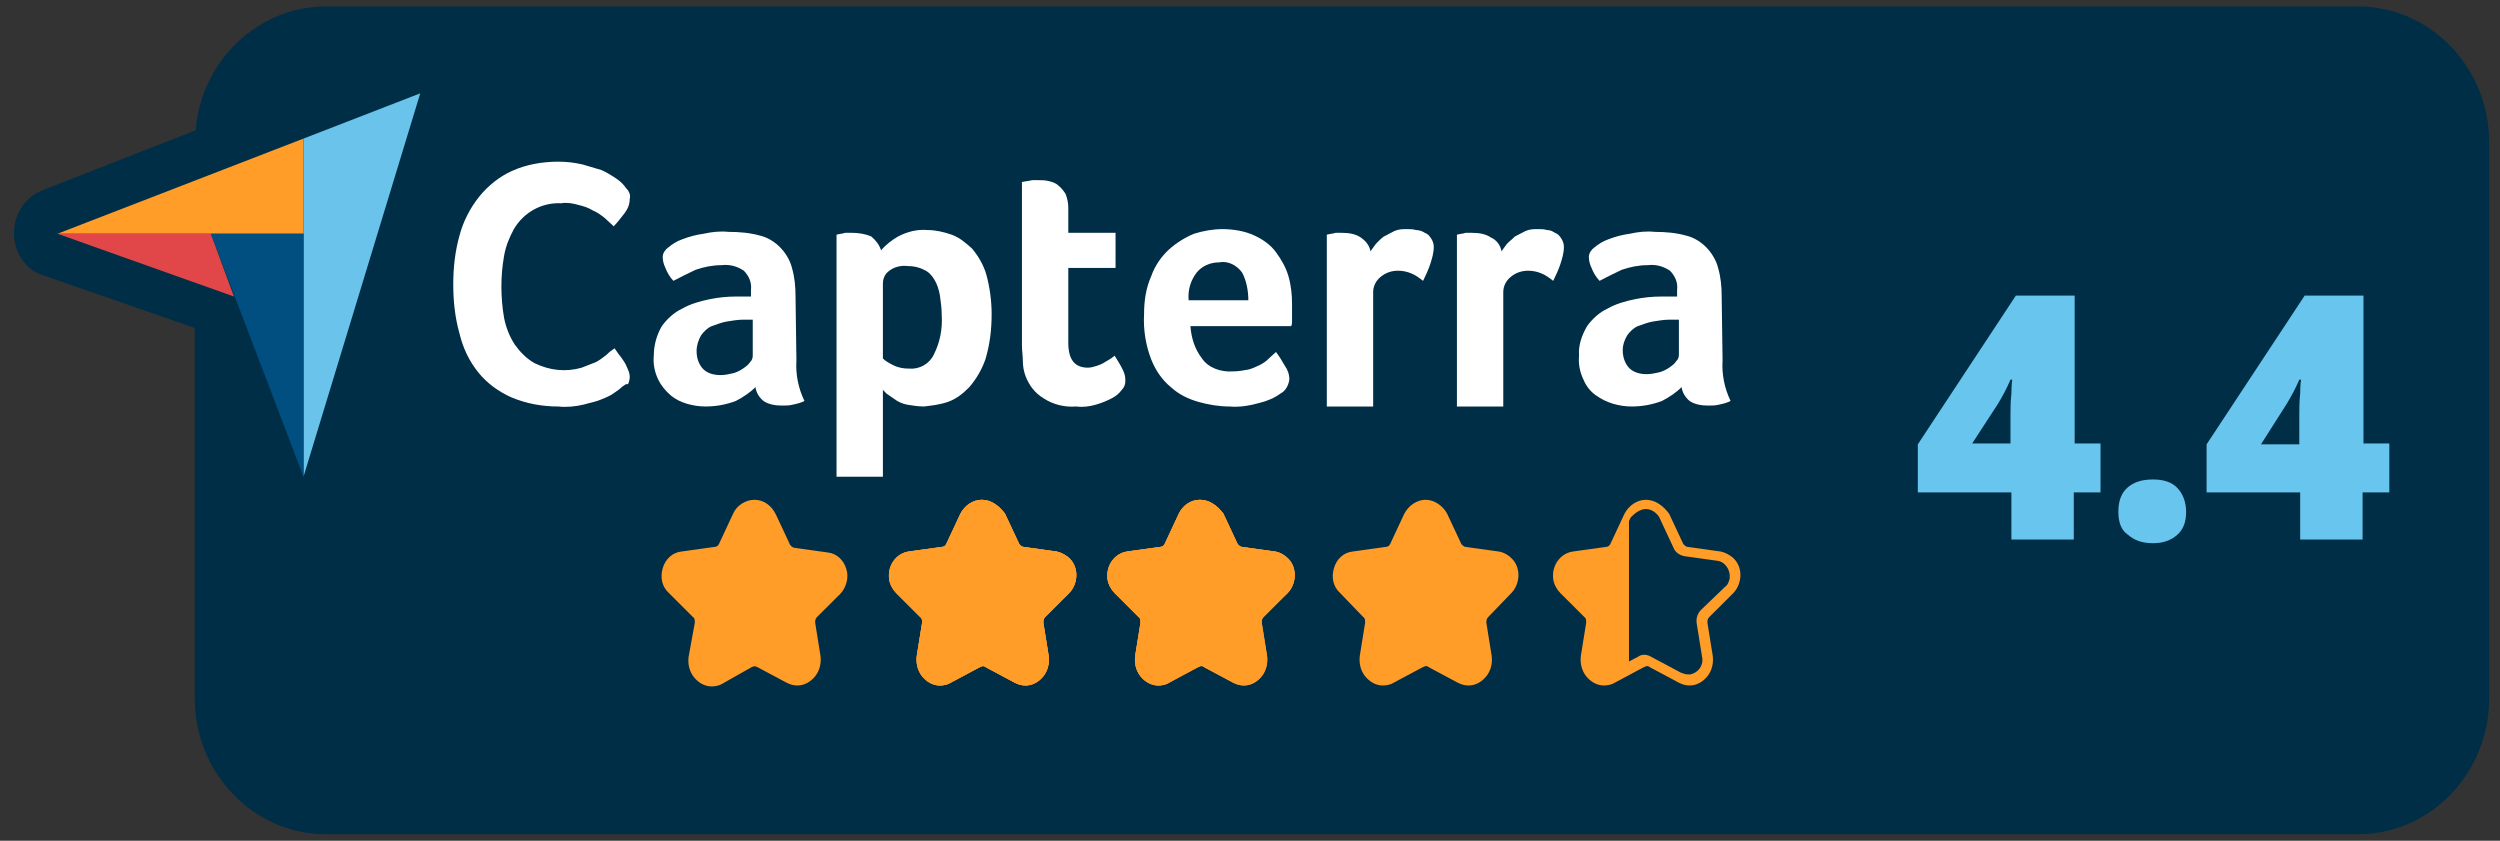 <svg width="113" height="38" viewBox="0 0 113 38" fill="none" xmlns="http://www.w3.org/2000/svg">
<rect x="0" y="0" width="113" height="38" fill="#333333" stroke="none"/>
<g clip-path="url(#clip0_25_29814)">
<path d="M106.588 0.292H14.726C11.664 0.292 9.085 2.756 8.843 5.888L1.913 8.602C0.906 8.978 0.382 10.189 0.745 11.233C0.946 11.817 1.389 12.277 1.954 12.444L8.803 14.824V31.569C8.803 34.951 11.462 37.707 14.726 37.707H106.588C109.851 37.707 112.511 34.951 112.511 31.569V6.43C112.511 3.048 109.851 0.292 106.588 0.292Z" fill="#002E47"/>
<path d="M23.267 10.188C23.71 9.437 24.556 8.977 25.402 9.019C25.684 9.019 25.926 9.061 26.208 9.103C26.409 9.144 26.651 9.228 26.852 9.353C27.054 9.437 27.215 9.562 27.376 9.687C27.497 9.812 27.658 9.938 27.779 10.063C27.98 9.896 28.142 9.687 28.262 9.478C28.424 9.311 28.504 9.061 28.504 8.852C28.504 8.727 28.464 8.601 28.424 8.476C28.343 8.351 28.262 8.267 28.182 8.184C28.061 8.1 27.94 7.975 27.819 7.892C27.618 7.766 27.416 7.641 27.215 7.557C26.933 7.432 26.651 7.349 26.369 7.307C26.006 7.223 25.644 7.182 25.281 7.182C24.556 7.182 23.831 7.307 23.186 7.599C22.622 7.85 22.099 8.267 21.696 8.768C21.293 9.27 20.97 9.896 20.809 10.522C20.608 11.232 20.487 11.984 20.527 12.736C20.527 13.487 20.608 14.239 20.809 14.949C20.97 15.575 21.252 16.16 21.655 16.703C22.058 17.204 22.582 17.579 23.146 17.83C23.831 18.122 24.556 18.248 25.281 18.248C25.644 18.248 26.047 18.206 26.409 18.164C26.691 18.081 26.973 17.997 27.255 17.872C27.457 17.788 27.658 17.705 27.819 17.579C27.94 17.496 28.021 17.412 28.142 17.329C28.222 17.245 28.303 17.12 28.383 16.995C28.424 16.87 28.464 16.786 28.464 16.661C28.464 16.535 28.424 16.452 28.383 16.327C28.343 16.201 28.262 16.118 28.222 15.993C28.142 15.867 28.061 15.784 27.98 15.659L27.779 15.366C27.698 15.45 27.578 15.533 27.416 15.659C27.255 15.784 27.094 15.909 26.933 15.993C26.732 16.118 26.53 16.201 26.329 16.285C26.087 16.369 25.805 16.41 25.523 16.41C25.04 16.41 24.596 16.327 24.153 16.076C23.791 15.867 23.509 15.575 23.267 15.241C23.025 14.865 22.864 14.448 22.783 14.03C22.703 13.571 22.663 13.07 22.663 12.61C22.663 12.151 22.703 11.691 22.783 11.232C22.864 10.94 23.025 10.564 23.267 10.188Z" fill="#002E47"/>
<path d="M25.12 19C24.355 19 23.589 18.833 22.864 18.541C22.179 18.248 21.575 17.789 21.132 17.204C20.648 16.62 20.326 15.952 20.125 15.2C19.923 14.407 19.802 13.613 19.843 12.778C19.843 11.985 19.923 11.149 20.165 10.356C20.366 9.604 20.729 8.936 21.172 8.352C21.656 7.767 22.26 7.308 22.905 7.015C23.67 6.681 24.476 6.514 25.282 6.556C25.684 6.556 26.087 6.598 26.49 6.681C26.812 6.765 27.135 6.848 27.457 6.974C27.699 7.057 27.941 7.182 28.182 7.35C28.343 7.433 28.464 7.558 28.625 7.684C28.787 7.851 28.907 7.976 28.988 8.143C29.109 8.352 29.189 8.602 29.189 8.853C29.189 9.229 29.028 9.604 28.827 9.897C28.666 10.106 28.464 10.356 28.263 10.565C28.021 10.816 27.578 10.816 27.336 10.523C27.215 10.398 27.095 10.273 26.974 10.189C26.853 10.064 26.732 9.98 26.571 9.939C26.41 9.855 26.248 9.771 26.047 9.73C25.846 9.688 25.644 9.646 25.402 9.646C24.718 9.604 24.154 9.939 23.791 10.481C23.63 10.774 23.509 11.108 23.428 11.442C23.348 11.859 23.307 12.277 23.307 12.695C23.307 13.112 23.348 13.572 23.428 13.989C23.509 14.323 23.63 14.657 23.791 14.95C23.952 15.2 24.194 15.409 24.436 15.576C24.718 15.743 25.08 15.826 25.443 15.826C25.684 15.826 25.886 15.785 26.047 15.743C26.208 15.701 26.369 15.618 26.53 15.534C26.651 15.451 26.812 15.367 26.893 15.284C27.014 15.158 27.135 15.075 27.215 14.991C27.336 14.866 27.538 14.824 27.699 14.824C27.86 14.824 28.021 14.95 28.142 15.075L28.343 15.325C28.424 15.451 28.545 15.576 28.625 15.701C28.706 15.868 28.787 15.993 28.827 16.119C28.907 16.286 28.948 16.495 28.988 16.703C28.988 16.954 28.948 17.163 28.827 17.372C28.827 17.372 28.827 17.413 28.787 17.413C28.706 17.58 28.585 17.747 28.424 17.873C28.303 17.998 28.142 18.123 28.021 18.207C27.82 18.332 27.578 18.457 27.336 18.541C27.054 18.666 26.732 18.791 26.41 18.833C25.966 18.917 25.564 18.958 25.12 18.958C25.241 19 25.161 19 25.12 19ZM25.161 7.934C24.556 7.934 23.992 8.059 23.428 8.31C22.945 8.519 22.502 8.853 22.179 9.27C21.817 9.73 21.575 10.231 21.414 10.774C21.212 11.442 21.132 12.11 21.132 12.82C21.132 13.53 21.212 14.198 21.374 14.866C21.535 15.409 21.776 15.91 22.099 16.369C22.421 16.787 22.864 17.121 23.348 17.33C23.952 17.58 24.556 17.706 25.201 17.706C25.564 17.706 25.886 17.664 26.248 17.622C26.49 17.58 26.732 17.497 26.933 17.372C27.135 17.288 27.256 17.204 27.417 17.121C27.497 17.079 27.538 17.037 27.618 16.954C27.659 16.912 27.699 16.87 27.739 16.829V16.787C27.699 16.703 27.659 16.62 27.578 16.495C27.457 16.578 27.296 16.662 27.175 16.745C26.933 16.87 26.692 16.996 26.45 17.079C26.128 17.163 25.805 17.246 25.483 17.204C24.919 17.204 24.355 17.079 23.831 16.829C23.388 16.578 22.985 16.202 22.703 15.785C22.421 15.325 22.22 14.866 22.139 14.323C22.018 13.822 21.978 13.279 21.978 12.778C21.978 12.277 22.018 11.776 22.139 11.275C22.22 10.774 22.421 10.314 22.663 9.855C23.267 8.895 24.315 8.31 25.402 8.352C25.684 8.352 26.047 8.393 26.369 8.477C26.611 8.561 26.893 8.644 27.135 8.769C27.336 8.895 27.538 9.02 27.699 9.145C27.699 9.145 27.699 9.145 27.699 9.103C27.779 9.02 27.779 8.936 27.82 8.853C27.779 8.769 27.739 8.728 27.699 8.686C27.618 8.602 27.538 8.561 27.417 8.477C27.256 8.352 27.095 8.268 26.933 8.226C26.692 8.143 26.45 8.059 26.208 7.976C25.926 7.934 25.604 7.934 25.282 7.934C25.241 7.934 25.201 7.934 25.161 7.934Z" fill="#002E47"/>
<path d="M35.999 13.238C35.999 12.82 35.959 12.361 35.838 11.943C35.757 11.609 35.556 11.275 35.314 11.024C35.032 10.774 34.71 10.565 34.387 10.482C33.944 10.356 33.461 10.315 32.977 10.315C32.615 10.315 32.212 10.356 31.849 10.398C31.527 10.44 31.204 10.565 30.882 10.649C30.64 10.732 30.439 10.857 30.238 11.024C30.117 11.108 30.036 11.275 29.996 11.442C29.996 11.609 30.076 11.776 30.117 11.943C30.197 12.152 30.318 12.361 30.439 12.528C30.761 12.319 31.084 12.152 31.446 12.027C31.809 11.86 32.212 11.818 32.615 11.818C32.977 11.776 33.34 11.86 33.622 12.068C33.864 12.277 33.984 12.611 33.944 12.945V13.238H33.622C33.501 13.238 33.38 13.238 33.259 13.238C32.856 13.279 32.453 13.321 32.051 13.363C31.648 13.446 31.204 13.572 30.842 13.78C30.479 13.947 30.117 14.24 29.875 14.574C29.593 14.95 29.472 15.409 29.512 15.91C29.512 16.286 29.593 16.662 29.714 16.996C29.835 17.288 30.036 17.539 30.278 17.747C30.52 17.915 30.761 18.04 31.043 18.123C31.325 18.207 31.607 18.248 31.889 18.248C32.333 18.248 32.816 18.165 33.259 17.998C33.581 17.831 33.904 17.622 34.145 17.372C34.186 17.622 34.307 17.831 34.508 17.998C34.75 18.165 35.032 18.248 35.354 18.207C35.515 18.207 35.676 18.207 35.838 18.165C35.999 18.123 36.2 18.081 36.361 17.998C36.079 17.413 35.959 16.787 35.999 16.161V13.238ZM34.025 15.994C34.025 16.077 33.984 16.202 33.904 16.286C33.823 16.411 33.702 16.495 33.581 16.578C33.42 16.662 33.3 16.745 33.138 16.787C32.977 16.829 32.776 16.87 32.574 16.87C32.252 16.912 31.97 16.787 31.728 16.536C31.567 16.328 31.486 16.035 31.486 15.785C31.486 15.534 31.527 15.325 31.688 15.117C31.809 14.95 31.97 14.783 32.171 14.699C32.373 14.574 32.615 14.49 32.856 14.49C33.098 14.448 33.34 14.407 33.622 14.407H33.823H34.025V15.994Z" fill="#002E47"/>
<path d="M31.97 18.958C31.93 18.958 31.889 18.958 31.849 18.958C31.527 18.958 31.204 18.916 30.842 18.832C30.479 18.749 30.157 18.582 29.875 18.331C29.553 18.081 29.27 17.705 29.109 17.329C28.908 16.911 28.827 16.41 28.827 15.951C28.787 15.325 28.988 14.74 29.311 14.239C29.633 13.821 29.996 13.487 30.439 13.278C30.237 13.278 30.036 13.195 29.915 13.028C29.754 12.819 29.593 12.569 29.472 12.276C29.391 12.068 29.311 11.817 29.27 11.566C29.27 11.525 29.27 11.483 29.27 11.441C29.311 11.065 29.512 10.731 29.794 10.522C30.036 10.355 30.278 10.188 30.6 10.063C30.963 9.938 31.325 9.813 31.688 9.771C32.091 9.687 32.534 9.646 32.937 9.646C33.461 9.646 33.984 9.687 34.508 9.854C34.951 9.98 35.394 10.23 35.717 10.564C36.039 10.898 36.281 11.316 36.401 11.775C36.522 12.276 36.603 12.736 36.563 13.237V16.243V16.285C36.522 16.786 36.643 17.287 36.845 17.747C36.925 17.914 36.925 18.122 36.885 18.29C36.804 18.456 36.684 18.623 36.522 18.665C36.321 18.749 36.12 18.832 35.878 18.874C35.676 18.916 35.475 18.916 35.273 18.916C34.83 18.958 34.427 18.832 34.065 18.582C34.065 18.582 34.025 18.582 34.025 18.54C33.984 18.498 33.904 18.456 33.863 18.373C33.742 18.456 33.581 18.54 33.42 18.582C33.017 18.874 32.494 18.958 31.97 18.958ZM31.728 14.197C31.527 14.239 31.366 14.322 31.204 14.448C30.922 14.615 30.64 14.823 30.479 15.074C30.318 15.325 30.237 15.617 30.237 15.951V15.993C30.237 16.285 30.278 16.536 30.399 16.786C30.479 16.953 30.6 17.12 30.761 17.287C30.922 17.413 31.084 17.496 31.285 17.538C31.486 17.621 31.728 17.621 31.93 17.621C32.171 17.621 32.413 17.621 32.614 17.538C32.131 17.58 31.648 17.371 31.285 16.995L31.245 16.953C31.003 16.619 30.842 16.202 30.842 15.784C30.842 15.408 30.922 15.032 31.164 14.74C31.285 14.531 31.486 14.322 31.728 14.197ZM34.87 17.496C34.991 17.58 35.153 17.621 35.273 17.58H35.314H35.435C35.314 17.12 35.273 16.661 35.314 16.202V13.237C35.314 12.861 35.273 12.485 35.193 12.151C35.112 11.942 35.032 11.733 34.83 11.525C34.669 11.358 34.427 11.232 34.186 11.149C33.783 11.024 33.38 10.982 32.977 10.982C32.614 10.982 32.292 11.024 31.93 11.065C31.648 11.107 31.366 11.191 31.084 11.316C30.922 11.358 30.802 11.441 30.64 11.566C30.64 11.608 30.681 11.65 30.681 11.65C30.842 11.566 31.003 11.483 31.204 11.399C31.648 11.191 32.131 11.107 32.614 11.107C33.098 11.065 33.581 11.191 33.984 11.483C34.025 11.525 34.065 11.525 34.105 11.566C34.468 11.942 34.669 12.443 34.629 12.986V13.237C34.629 13.487 34.508 13.654 34.347 13.78C34.548 13.905 34.669 14.114 34.669 14.364V15.993V16.035C34.629 16.285 34.548 16.536 34.387 16.703V16.744C34.629 16.828 34.79 17.037 34.83 17.287C34.79 17.371 34.83 17.454 34.87 17.496ZM32.252 16.076C32.332 16.16 32.413 16.16 32.534 16.16H32.614C32.735 16.16 32.856 16.16 32.977 16.118C33.098 16.076 33.178 16.035 33.299 15.993C33.34 15.951 33.38 15.951 33.42 15.909V15.116C33.259 15.116 33.138 15.158 32.977 15.158C32.816 15.199 32.655 15.241 32.494 15.325C32.373 15.366 32.292 15.45 32.252 15.533C32.212 15.575 32.171 15.659 32.212 15.742V15.784C32.171 15.909 32.171 15.993 32.252 16.076ZM32.614 12.527C32.292 12.527 32.01 12.569 31.728 12.694C31.567 12.777 31.406 12.819 31.245 12.903C31.486 12.819 31.728 12.736 31.97 12.694C32.373 12.61 32.735 12.569 33.138 12.569C33.017 12.527 32.856 12.485 32.695 12.485C32.655 12.485 32.655 12.485 32.614 12.485V12.527Z" fill="#002E47"/>
<path d="M43.895 11.15C43.654 10.857 43.331 10.649 42.969 10.523C42.606 10.398 42.243 10.315 41.881 10.315C41.438 10.315 40.954 10.398 40.551 10.607C40.269 10.774 39.987 10.983 39.786 11.233C39.746 10.983 39.584 10.774 39.343 10.649C39.061 10.523 38.779 10.482 38.456 10.482H38.174C38.094 10.482 38.013 10.482 37.973 10.523L37.772 10.565V21.506H39.866V17.539C39.907 17.622 39.947 17.664 40.028 17.706C40.148 17.789 40.229 17.915 40.39 17.956C40.551 18.04 40.753 18.123 40.954 18.165C41.196 18.248 41.478 18.29 41.72 18.248C42.082 18.248 42.445 18.165 42.807 18.04C43.17 17.915 43.492 17.664 43.774 17.372C44.097 16.996 44.338 16.578 44.499 16.119C44.701 15.451 44.782 14.783 44.782 14.073C44.782 13.446 44.701 12.862 44.54 12.277C44.379 11.901 44.177 11.525 43.895 11.15ZM42.203 15.952C41.961 16.369 41.518 16.62 41.075 16.578C40.833 16.578 40.592 16.536 40.35 16.411C40.189 16.328 40.028 16.244 39.907 16.119V12.736C39.907 12.528 39.987 12.319 40.148 12.194C40.39 11.985 40.712 11.901 41.035 11.943C41.276 11.943 41.518 11.985 41.76 12.11C41.961 12.235 42.123 12.361 42.243 12.569C42.364 12.778 42.445 13.029 42.485 13.279C42.525 13.572 42.566 13.864 42.566 14.156C42.606 14.824 42.485 15.409 42.203 15.952Z" fill="#002E47"/>
<path d="M39.867 22.131H37.772C37.409 22.131 37.127 21.839 37.127 21.463V10.522C37.127 10.188 37.369 9.896 37.691 9.854L37.892 9.813C37.973 9.813 38.054 9.771 38.174 9.771H38.497C38.859 9.771 39.262 9.854 39.625 10.021C39.746 10.063 39.826 10.147 39.947 10.23C40.068 10.147 40.148 10.105 40.269 10.021C40.793 9.729 41.357 9.604 41.921 9.646C42.324 9.646 42.767 9.729 43.17 9.896C43.613 10.063 44.016 10.355 44.339 10.731C44.701 11.149 44.943 11.608 45.104 12.151C45.305 12.819 45.386 13.487 45.386 14.155C45.386 14.907 45.305 15.659 45.064 16.369C44.903 16.953 44.58 17.454 44.218 17.914C43.855 18.29 43.452 18.582 42.969 18.749C42.566 18.916 42.123 18.958 41.679 18.999C41.357 18.999 41.035 18.958 40.713 18.874C40.632 18.832 40.551 18.832 40.471 18.791V21.463C40.551 21.839 40.229 22.131 39.867 22.131ZM38.456 20.795H39.222V17.538C39.222 17.245 39.383 16.995 39.665 16.912C39.705 16.912 39.705 16.912 39.746 16.87C39.665 16.786 39.544 16.744 39.464 16.661C39.303 16.536 39.222 16.327 39.222 16.16V12.777C39.222 12.443 39.343 12.151 39.544 11.9C39.343 11.817 39.222 11.65 39.141 11.399C39.141 11.358 39.101 11.316 39.061 11.274C38.9 11.191 38.698 11.149 38.497 11.149H38.456V20.795ZM40.471 17.204C40.551 17.245 40.592 17.329 40.672 17.329C40.833 17.413 40.954 17.454 41.115 17.496C41.317 17.538 41.518 17.58 41.679 17.58C42.002 17.58 42.284 17.538 42.566 17.413C42.848 17.329 43.09 17.162 43.291 16.912C43.533 16.619 43.734 16.285 43.855 15.909C44.016 15.325 44.097 14.698 44.097 14.114C44.097 13.529 44.056 13.028 43.895 12.485C43.774 12.151 43.613 11.859 43.412 11.566C43.251 11.358 43.009 11.191 42.767 11.107C42.485 11.024 42.203 10.94 41.921 10.94C41.559 10.94 41.196 11.024 40.914 11.191C40.914 11.191 40.874 11.191 40.874 11.232H41.115C41.478 11.232 41.8 11.316 42.123 11.483C42.445 11.65 42.687 11.9 42.848 12.193C43.009 12.485 43.13 12.819 43.17 13.153C43.21 13.487 43.251 13.821 43.251 14.155C43.291 14.865 43.13 15.617 42.807 16.285V16.327C42.445 16.953 41.8 17.329 41.075 17.287C40.874 17.287 40.672 17.245 40.471 17.204ZM41.075 15.909C41.317 15.909 41.518 15.826 41.639 15.617C41.841 15.199 41.962 14.698 41.921 14.197V14.155C41.921 13.905 41.921 13.654 41.841 13.404C41.8 13.237 41.76 13.07 41.679 12.903C41.639 12.819 41.559 12.736 41.478 12.694C41.357 12.652 41.236 12.61 41.075 12.61C41.035 12.61 40.995 12.61 40.995 12.61C40.874 12.61 40.713 12.61 40.592 12.694V12.736V15.742C40.632 15.742 40.632 15.784 40.672 15.784C40.753 15.909 40.914 15.909 41.075 15.909C41.035 15.909 41.035 15.909 41.075 15.909Z" fill="#002E47"/>
<path d="M50.342 16.077C50.302 16.118 50.262 16.16 50.181 16.202C50.1 16.285 50.02 16.327 49.899 16.369C49.778 16.453 49.657 16.494 49.536 16.536C49.416 16.578 49.255 16.619 49.134 16.619C48.57 16.619 48.247 16.244 48.247 15.492V12.11H50.383V10.523H48.247V9.395C48.247 9.187 48.207 8.936 48.126 8.769C48.046 8.602 47.925 8.477 47.804 8.393C47.683 8.31 47.522 8.226 47.361 8.184C47.2 8.143 47.039 8.143 46.877 8.143H46.636C46.555 8.143 46.475 8.143 46.394 8.184L46.152 8.226V15.617C46.152 15.868 46.152 16.077 46.193 16.327C46.193 16.536 46.273 16.787 46.313 16.995C46.434 17.413 46.716 17.747 47.039 17.997C47.482 18.29 48.006 18.415 48.529 18.373C48.852 18.373 49.134 18.332 49.416 18.29C49.657 18.248 49.899 18.123 50.141 17.997C50.302 17.914 50.463 17.789 50.584 17.622C50.705 17.496 50.745 17.371 50.745 17.204C50.745 17.037 50.705 16.87 50.624 16.703C50.584 16.453 50.463 16.244 50.342 16.077Z" fill="#002E47"/>
<path d="M48.448 18.999C47.844 18.999 47.28 18.832 46.797 18.498C46.313 18.164 45.95 17.705 45.789 17.12C45.709 16.87 45.628 16.577 45.628 16.285C45.588 16.035 45.588 15.742 45.588 15.492V8.142C45.588 7.808 45.83 7.516 46.152 7.474L46.394 7.432C46.474 7.432 46.555 7.391 46.676 7.391H46.958C47.159 7.391 47.361 7.391 47.562 7.432C47.804 7.474 48.045 7.599 48.247 7.725C48.489 7.892 48.65 8.101 48.771 8.393C48.892 8.685 48.972 9.019 48.972 9.353V9.771H50.463C50.825 9.771 51.107 10.063 51.107 10.439V12.109C51.107 12.485 50.825 12.777 50.463 12.777H48.972V15.492C48.972 15.909 49.053 15.909 49.173 15.909C49.254 15.909 49.294 15.909 49.375 15.867C49.456 15.826 49.536 15.784 49.617 15.742C49.657 15.7 49.737 15.659 49.778 15.617C49.818 15.575 49.858 15.534 49.899 15.534C50.02 15.408 50.221 15.325 50.422 15.325C50.624 15.325 50.785 15.45 50.906 15.617C51.067 15.826 51.188 16.076 51.309 16.285C51.43 16.536 51.51 16.786 51.51 17.078C51.51 17.413 51.389 17.747 51.188 17.956C51.027 18.164 50.825 18.331 50.543 18.457C50.261 18.624 49.979 18.707 49.657 18.791C49.335 18.874 48.972 18.916 48.609 18.916C48.569 18.999 48.489 18.999 48.448 18.999ZM46.837 8.769V15.534C46.837 15.742 46.837 15.951 46.877 16.118V16.16C46.877 16.327 46.917 16.494 46.998 16.661C47.078 16.912 47.28 17.162 47.481 17.329C47.804 17.538 48.166 17.621 48.569 17.58H48.609C48.851 17.58 49.133 17.538 49.375 17.496C49.576 17.454 49.737 17.371 49.939 17.287C50.02 17.246 50.14 17.162 50.181 17.078C50.181 17.037 50.181 17.037 50.181 16.995C50.06 17.037 49.939 17.12 49.818 17.162C49.617 17.246 49.415 17.287 49.214 17.287C48.247 17.287 47.683 16.619 47.683 15.492V12.109C47.683 11.733 47.965 11.441 48.328 11.441H49.818V11.191H48.328C47.965 11.191 47.683 10.898 47.683 10.523V9.395C47.683 9.27 47.683 9.144 47.602 9.019C47.602 8.977 47.562 8.936 47.481 8.894C47.441 8.852 47.361 8.81 47.28 8.81C47.159 8.81 47.038 8.769 46.917 8.769H46.837Z" fill="#002E47"/>
<path d="M57.594 11.358C57.312 11.024 56.99 10.774 56.627 10.607C56.184 10.398 55.66 10.315 55.177 10.315C54.734 10.315 54.291 10.398 53.888 10.523C53.485 10.69 53.082 10.899 52.76 11.233C52.397 11.567 52.115 11.985 51.954 12.444C51.752 12.987 51.632 13.572 51.632 14.156C51.591 14.866 51.712 15.534 51.954 16.202C52.155 16.703 52.478 17.121 52.84 17.497C53.203 17.831 53.646 18.04 54.089 18.165C54.573 18.29 55.016 18.374 55.499 18.374C55.983 18.374 56.426 18.332 56.869 18.207C57.191 18.123 57.514 17.956 57.796 17.789C58.037 17.664 58.158 17.413 58.199 17.163C58.199 16.954 58.118 16.745 57.997 16.536C57.876 16.328 57.755 16.119 57.594 15.91L57.272 16.202C57.151 16.328 57.03 16.411 56.869 16.495C56.708 16.578 56.507 16.662 56.345 16.703C56.144 16.745 55.902 16.787 55.66 16.787C55.096 16.829 54.573 16.62 54.21 16.202C53.888 15.785 53.727 15.284 53.686 14.741H58.199C58.199 14.657 58.199 14.616 58.239 14.532C58.239 14.448 58.239 14.365 58.239 14.24C58.239 14.114 58.239 14.073 58.239 13.947V13.739C58.239 13.321 58.199 12.903 58.078 12.486C58.037 12.027 57.836 11.651 57.594 11.358ZM53.727 13.488C53.686 13.029 53.847 12.611 54.089 12.235C54.331 11.943 54.734 11.776 55.096 11.776C55.499 11.734 55.902 11.901 56.144 12.235C56.345 12.611 56.466 13.07 56.426 13.488H53.727Z" fill="#002E47"/>
<path d="M55.62 19.041C55.58 19.041 55.54 19.041 55.54 19.041C55.016 19.041 54.492 18.958 53.969 18.833C53.405 18.666 52.921 18.415 52.478 18.039C51.995 17.622 51.632 17.079 51.39 16.494C51.108 15.742 50.987 14.949 50.987 14.197C50.987 13.529 51.068 12.861 51.35 12.235C51.551 11.692 51.914 11.191 52.317 10.773C52.72 10.397 53.163 10.105 53.687 9.938C54.17 9.771 54.694 9.688 55.177 9.688C55.741 9.688 56.346 9.771 56.869 10.022C57.353 10.23 57.756 10.564 58.078 10.94C58.4 11.316 58.602 11.817 58.763 12.277C58.884 12.736 58.964 13.237 58.964 13.696V14.49C58.964 14.615 58.964 14.74 58.924 14.824C58.884 15.158 58.602 15.408 58.279 15.408H58.078C58.118 15.408 58.118 15.45 58.118 15.492C58.279 15.701 58.441 15.951 58.602 16.202C58.763 16.452 58.843 16.745 58.884 17.079V17.204C58.843 17.705 58.561 18.123 58.158 18.373C57.836 18.624 57.474 18.791 57.071 18.874C56.628 18.958 56.144 19.041 55.62 19.041ZM55.54 17.663C55.943 17.663 56.346 17.622 56.748 17.496C56.99 17.413 57.232 17.329 57.474 17.162C57.514 17.162 57.514 17.12 57.554 17.12C57.594 17.12 57.594 17.079 57.594 17.079C57.594 16.995 57.554 16.912 57.514 16.87C57.433 16.912 57.353 16.995 57.232 17.037C57.031 17.162 56.789 17.246 56.587 17.288C56.305 17.371 56.023 17.413 55.741 17.413C55.016 17.454 54.291 17.162 53.767 16.619L53.727 16.578C53.324 16.035 53.082 15.408 53.042 14.74C53.042 14.573 53.082 14.364 53.243 14.239C53.284 14.197 53.324 14.156 53.405 14.114C53.203 13.989 53.042 13.78 53.042 13.529C53.002 12.903 53.203 12.318 53.566 11.817C53.969 11.358 54.492 11.107 55.056 11.107C55.661 11.066 56.265 11.358 56.628 11.859L56.668 11.901C56.95 12.402 57.071 12.945 57.031 13.529C57.031 13.696 56.95 13.863 56.829 13.989H57.594V13.696C57.594 13.32 57.554 12.986 57.433 12.611C57.353 12.277 57.192 12.026 57.031 11.775C56.829 11.525 56.587 11.358 56.305 11.233C55.943 11.066 55.54 10.982 55.137 11.024C54.734 11.024 54.371 11.107 54.049 11.191C53.727 11.316 53.405 11.483 53.163 11.734C52.881 11.984 52.679 12.318 52.518 12.694C52.357 13.153 52.236 13.655 52.276 14.156C52.276 14.782 52.357 15.408 52.559 15.951C52.72 16.327 52.961 16.703 53.284 16.953C53.566 17.204 53.888 17.371 54.251 17.496C54.694 17.622 55.097 17.663 55.54 17.663ZM54.774 15.701C55.016 15.951 55.338 16.076 55.661 16.035H55.741C55.902 16.035 56.064 16.035 56.225 15.951C56.346 15.909 56.507 15.868 56.628 15.784C56.708 15.742 56.829 15.659 56.91 15.575L57.192 15.325H54.573C54.613 15.492 54.694 15.575 54.774 15.701ZM54.492 12.819H55.661C55.62 12.736 55.62 12.694 55.58 12.611C55.499 12.485 55.338 12.444 55.177 12.444C55.137 12.444 55.097 12.444 55.056 12.444C54.855 12.444 54.694 12.527 54.573 12.652C54.573 12.736 54.533 12.778 54.492 12.819Z" fill="#002E47"/>
<path d="M64.403 10.482C64.282 10.44 64.121 10.398 64.001 10.356C63.88 10.356 63.718 10.315 63.598 10.315C63.396 10.315 63.195 10.356 63.033 10.398C62.872 10.44 62.711 10.523 62.55 10.649C62.429 10.732 62.268 10.857 62.188 10.983C62.107 11.066 62.026 11.191 61.946 11.317C61.906 11.066 61.704 10.816 61.503 10.69C61.221 10.565 60.939 10.482 60.657 10.482H60.375C60.294 10.482 60.213 10.482 60.173 10.523L59.972 10.565V18.332H62.067V13.154C62.067 12.903 62.188 12.653 62.389 12.486C62.631 12.277 62.913 12.194 63.195 12.194C63.396 12.194 63.598 12.235 63.799 12.319C64.001 12.402 64.162 12.528 64.323 12.653C64.444 12.402 64.564 12.152 64.645 11.901C64.766 11.651 64.806 11.358 64.806 11.108C64.806 10.983 64.766 10.857 64.685 10.732C64.605 10.607 64.524 10.523 64.403 10.482Z" fill="#002E47"/>
<path d="M61.986 19H59.891C59.528 19 59.246 18.708 59.246 18.332V10.523C59.246 10.189 59.488 9.897 59.81 9.855L60.012 9.813C60.092 9.813 60.213 9.772 60.294 9.772H60.616C61.019 9.772 61.381 9.855 61.744 10.022C61.825 10.064 61.905 10.106 61.986 10.189C62.066 10.147 62.106 10.106 62.187 10.022C62.389 9.897 62.59 9.813 62.791 9.73C63.073 9.646 63.315 9.604 63.597 9.604C63.758 9.604 63.919 9.604 64.081 9.646C64.282 9.688 64.484 9.73 64.685 9.813C64.886 9.939 65.047 10.064 65.168 10.273C65.329 10.481 65.41 10.774 65.41 11.066C65.41 11.442 65.329 11.776 65.209 12.11C65.128 12.361 64.967 12.653 64.846 12.945C64.766 13.112 64.604 13.238 64.403 13.279C64.201 13.321 64 13.279 63.839 13.154C63.718 13.07 63.597 12.987 63.476 12.903C63.396 12.862 63.275 12.862 63.154 12.862H63.114C62.993 12.862 62.872 12.903 62.751 12.987C62.671 13.029 62.671 13.112 62.671 13.154V18.29C62.671 18.666 62.348 19 61.986 19ZM60.576 17.622H61.341V13.154C61.341 12.695 61.542 12.235 61.865 11.943C61.825 11.943 61.784 11.943 61.784 11.943C61.542 11.901 61.341 11.692 61.261 11.4C61.261 11.317 61.22 11.275 61.14 11.233C60.978 11.149 60.777 11.108 60.616 11.108H60.576V17.622ZM63.154 11.484C63.436 11.484 63.718 11.525 63.96 11.651V11.609C64.04 11.4 64.081 11.233 64.081 11.066C64 11.024 63.96 11.024 63.879 11.024C63.758 11.024 63.678 10.982 63.557 10.982C63.436 10.982 63.315 10.982 63.194 11.024C63.073 11.066 62.953 11.108 62.832 11.191C62.751 11.233 62.671 11.317 62.59 11.4C62.55 11.442 62.509 11.525 62.469 11.567C62.711 11.525 62.912 11.484 63.154 11.484Z" fill="#002E47"/>
<path d="M70.366 10.482C70.245 10.44 70.124 10.398 70.003 10.356C69.882 10.356 69.721 10.315 69.6 10.315C69.399 10.315 69.198 10.356 69.037 10.398C68.875 10.44 68.714 10.523 68.553 10.649C68.432 10.732 68.271 10.857 68.19 10.983C68.11 11.066 68.029 11.191 67.949 11.317C67.908 11.066 67.747 10.816 67.505 10.69C67.264 10.565 66.942 10.482 66.659 10.482H66.377C66.297 10.482 66.216 10.482 66.176 10.523L65.975 10.565V18.332H68.07V13.154C68.07 12.903 68.19 12.653 68.392 12.486C68.634 12.277 68.916 12.194 69.198 12.194C69.399 12.194 69.6 12.235 69.802 12.319C70.003 12.402 70.165 12.528 70.326 12.653C70.447 12.402 70.567 12.152 70.648 11.901C70.769 11.651 70.809 11.358 70.809 11.108C70.809 10.983 70.769 10.857 70.688 10.732C70.567 10.607 70.447 10.523 70.366 10.482Z" fill="#002E47"/>
<path d="M67.99 19H65.895C65.532 19 65.25 18.708 65.25 18.332V10.523C65.25 10.189 65.492 9.897 65.814 9.855L66.016 9.813C66.096 9.813 66.217 9.772 66.297 9.772H66.62C67.023 9.772 67.385 9.855 67.748 10.022C67.828 10.064 67.909 10.106 67.99 10.189C68.07 10.147 68.11 10.106 68.191 10.022C68.392 9.897 68.594 9.813 68.795 9.73C69.077 9.646 69.319 9.604 69.601 9.604C69.762 9.604 69.923 9.604 70.085 9.646C70.286 9.688 70.487 9.73 70.649 9.813C70.85 9.897 71.051 10.064 71.172 10.231L71.213 10.273C71.374 10.481 71.454 10.774 71.414 11.066C71.414 11.442 71.334 11.776 71.213 12.11C71.132 12.361 70.971 12.653 70.85 12.945C70.769 13.112 70.608 13.238 70.407 13.279C70.205 13.321 70.004 13.279 69.843 13.112C69.722 13.029 69.601 12.945 69.48 12.862C69.4 12.82 69.279 12.82 69.158 12.82C68.997 12.82 68.876 12.862 68.755 12.945C68.715 12.987 68.674 13.029 68.674 13.112V18.248C68.634 18.666 68.352 19 67.99 19ZM66.539 17.622H67.305V13.154C67.305 12.695 67.506 12.277 67.828 11.943C67.788 11.943 67.748 11.943 67.708 11.943C67.466 11.901 67.264 11.692 67.184 11.4C67.184 11.358 67.144 11.275 67.063 11.275C66.902 11.191 66.7 11.149 66.539 11.149H66.499V17.622H66.539ZM69.158 11.484C69.4 11.484 69.682 11.525 69.923 11.651C69.923 11.651 69.923 11.651 69.923 11.609C70.004 11.442 70.044 11.233 70.044 11.066C70.044 11.066 70.044 11.066 70.004 11.066C69.964 11.024 69.883 11.024 69.802 11.024C69.682 11.024 69.601 10.982 69.48 10.982C69.359 10.982 69.239 10.982 69.118 11.024C68.997 11.066 68.876 11.108 68.755 11.191C68.674 11.233 68.594 11.317 68.513 11.4C68.473 11.442 68.433 11.525 68.392 11.567C68.594 11.484 68.836 11.442 69.077 11.442C69.158 11.484 69.158 11.484 69.158 11.484Z" fill="#002E47"/>
<path d="M77.86 16.244V13.238C77.86 12.82 77.82 12.361 77.699 11.943C77.618 11.609 77.417 11.275 77.175 11.024C76.893 10.774 76.571 10.565 76.248 10.482C75.805 10.356 75.322 10.315 74.838 10.315C74.476 10.315 74.073 10.356 73.71 10.398C73.388 10.44 73.066 10.565 72.743 10.649C72.502 10.732 72.3 10.857 72.099 11.024C71.978 11.108 71.857 11.275 71.857 11.442C71.857 11.609 71.897 11.776 71.978 11.943C72.058 12.152 72.179 12.361 72.34 12.528C72.663 12.319 72.985 12.152 73.348 12.027C73.71 11.86 74.113 11.818 74.516 11.818C74.879 11.776 75.241 11.86 75.523 12.068C75.765 12.277 75.886 12.611 75.846 12.945V13.238H75.523C75.402 13.238 75.281 13.238 75.161 13.238C74.758 13.279 74.355 13.321 73.952 13.363C73.549 13.446 73.106 13.572 72.743 13.78C72.381 13.947 72.018 14.24 71.776 14.574C71.494 14.95 71.374 15.409 71.414 15.91C71.414 16.286 71.494 16.662 71.615 16.996C71.736 17.288 71.938 17.539 72.179 17.706C72.421 17.873 72.663 17.998 72.945 18.081C73.227 18.165 73.509 18.207 73.791 18.207C74.234 18.207 74.717 18.123 75.161 17.956C75.483 17.789 75.805 17.58 76.047 17.33C76.087 17.58 76.208 17.789 76.409 17.956C76.651 18.123 76.933 18.207 77.255 18.165C77.417 18.165 77.578 18.165 77.739 18.123C77.9 18.081 78.102 18.04 78.263 17.956C77.94 17.497 77.82 16.87 77.86 16.244ZM75.886 15.994C75.886 16.077 75.846 16.202 75.765 16.286C75.684 16.411 75.563 16.495 75.443 16.578C75.281 16.662 75.161 16.745 74.999 16.787C74.838 16.829 74.637 16.87 74.435 16.87C74.113 16.912 73.831 16.787 73.589 16.536C73.428 16.328 73.348 16.035 73.348 15.785C73.348 15.534 73.388 15.325 73.549 15.117C73.67 14.95 73.831 14.783 74.032 14.699C74.234 14.574 74.476 14.49 74.717 14.49C74.959 14.448 75.201 14.407 75.483 14.407H75.684H75.886V15.994Z" fill="#002E47"/>
<path d="M73.831 18.958C73.791 18.958 73.751 18.958 73.71 18.958C73.388 18.958 73.025 18.916 72.703 18.791C72.341 18.707 72.018 18.54 71.736 18.29C71.414 18.039 71.172 17.705 70.971 17.329C70.769 16.911 70.689 16.41 70.689 15.951C70.648 15.325 70.85 14.74 71.172 14.239C71.495 13.821 71.857 13.487 72.3 13.278C72.099 13.278 71.897 13.195 71.776 13.028C71.575 12.819 71.454 12.527 71.333 12.276C71.253 12.068 71.172 11.817 71.132 11.566C71.132 11.525 71.132 11.483 71.132 11.441C71.172 11.065 71.333 10.731 71.615 10.522C71.857 10.314 72.139 10.147 72.421 10.063C72.743 9.938 73.106 9.813 73.469 9.771C73.871 9.687 74.315 9.646 74.718 9.646C75.241 9.646 75.765 9.687 76.289 9.854C76.732 9.98 77.175 10.23 77.497 10.564C77.82 10.898 78.061 11.316 78.182 11.775C78.303 12.276 78.384 12.736 78.343 13.237V16.202V16.243C78.303 16.744 78.384 17.245 78.625 17.705C78.706 17.872 78.706 18.081 78.666 18.248C78.585 18.415 78.464 18.582 78.303 18.623C78.102 18.707 77.9 18.791 77.659 18.832C77.457 18.874 77.256 18.874 77.054 18.916C76.611 18.958 76.208 18.832 75.846 18.582C75.846 18.582 75.805 18.582 75.805 18.54C75.765 18.498 75.684 18.456 75.644 18.373C75.523 18.456 75.362 18.54 75.201 18.582C74.879 18.832 74.355 18.958 73.831 18.958ZM73.589 14.197C73.388 14.239 73.227 14.322 73.025 14.448C72.703 14.615 72.461 14.823 72.26 15.074C72.099 15.325 72.018 15.617 72.018 15.951V15.993C72.018 16.285 72.058 16.536 72.179 16.786C72.26 16.953 72.381 17.12 72.542 17.245C72.703 17.371 72.864 17.454 73.066 17.496C73.267 17.58 73.509 17.58 73.71 17.58C73.912 17.58 74.113 17.58 74.315 17.538C73.871 17.538 73.428 17.371 73.106 16.995L73.066 16.953C72.784 16.619 72.663 16.202 72.663 15.784C72.663 15.408 72.743 15.032 72.985 14.74C73.186 14.489 73.388 14.322 73.589 14.197ZM76.732 17.454C76.853 17.538 77.014 17.58 77.135 17.538H77.175H77.296C77.175 17.078 77.135 16.619 77.175 16.16V13.195C77.175 12.819 77.135 12.443 77.054 12.109C76.974 11.9 76.893 11.692 76.692 11.483C76.53 11.316 76.289 11.191 76.047 11.107C75.644 10.982 75.241 10.94 74.838 10.94C74.476 10.94 74.153 10.982 73.791 11.024C73.509 11.065 73.227 11.149 72.945 11.274C72.784 11.316 72.623 11.399 72.502 11.525C72.502 11.566 72.542 11.608 72.542 11.608C72.703 11.525 72.864 11.441 73.066 11.358C73.509 11.149 73.992 11.065 74.476 11.065C74.959 11.024 75.443 11.149 75.846 11.441C75.886 11.483 75.926 11.483 75.926 11.525C76.289 11.9 76.49 12.402 76.45 12.944V13.195C76.45 13.445 76.329 13.613 76.168 13.738C76.369 13.863 76.49 14.072 76.49 14.322V15.951V15.993C76.49 16.243 76.369 16.494 76.208 16.661V16.703C76.41 16.786 76.571 16.995 76.611 17.245C76.651 17.371 76.692 17.413 76.732 17.454ZM74.113 16.076C74.194 16.16 74.274 16.16 74.395 16.16H74.476C74.597 16.16 74.718 16.16 74.838 16.118C74.959 16.076 75.04 16.035 75.161 15.993C75.201 15.951 75.241 15.951 75.281 15.909V15.116C75.12 15.116 74.999 15.158 74.838 15.158C74.677 15.199 74.516 15.241 74.355 15.325C74.274 15.366 74.153 15.45 74.113 15.533C74.073 15.575 74.033 15.659 74.073 15.742V15.784C74.033 15.909 74.073 15.993 74.113 16.076ZM74.476 12.527C74.153 12.527 73.871 12.569 73.589 12.694C73.428 12.777 73.267 12.819 73.106 12.903C73.348 12.819 73.589 12.736 73.831 12.694C74.234 12.61 74.597 12.569 74.999 12.569C74.879 12.527 74.718 12.485 74.556 12.485C74.556 12.527 74.516 12.527 74.476 12.527Z" fill="#002E47"/>
<path d="M10.575 13.321L2.598 10.523L13.718 6.18L18.996 4.134L13.718 21.463L10.575 13.321Z" fill="#002E47"/>
<path d="M2.598 10.565H9.527H13.717V6.264L2.598 10.565Z" fill="#FF9D28"/>
<path d="M13.718 6.264V21.547L18.995 4.218L13.718 6.264Z" fill="#69C3EA"/>
<path d="M13.718 10.565H9.528L13.718 21.547V10.565Z" fill="#004F80"/>
<path d="M2.598 10.565L10.575 13.404L9.527 10.565H2.598Z" fill="#E14748"/>
<path d="M28.102 17.497C28.021 17.58 27.9 17.664 27.779 17.747C27.618 17.872 27.417 17.956 27.215 18.04C26.933 18.165 26.651 18.206 26.369 18.29C26.007 18.374 25.604 18.415 25.241 18.374C24.516 18.374 23.791 18.248 23.106 17.956C22.542 17.705 22.018 17.33 21.615 16.828C21.212 16.327 20.93 15.743 20.769 15.075C20.568 14.365 20.487 13.613 20.487 12.861C20.487 12.11 20.568 11.358 20.769 10.648C20.93 10.022 21.253 9.396 21.656 8.894C22.058 8.393 22.582 7.976 23.146 7.725C23.791 7.433 24.516 7.308 25.241 7.308C25.604 7.308 25.966 7.349 26.329 7.433C26.611 7.516 26.893 7.6 27.175 7.683C27.377 7.767 27.578 7.892 27.779 8.018C27.9 8.101 28.021 8.185 28.142 8.31C28.223 8.393 28.303 8.519 28.384 8.602C28.464 8.727 28.505 8.853 28.464 8.978C28.464 9.229 28.384 9.437 28.223 9.646C28.061 9.855 27.9 10.064 27.739 10.231C27.618 10.105 27.457 9.98 27.336 9.855C27.175 9.73 27.014 9.604 26.812 9.521C26.611 9.396 26.369 9.312 26.168 9.27C25.886 9.187 25.644 9.145 25.362 9.187C24.476 9.145 23.67 9.604 23.227 10.356C23.025 10.732 22.864 11.108 22.784 11.567C22.703 12.026 22.663 12.486 22.663 12.945C22.663 13.404 22.703 13.905 22.784 14.365C22.864 14.782 23.025 15.2 23.267 15.576C23.509 15.91 23.791 16.202 24.154 16.411C24.838 16.745 25.564 16.828 26.289 16.62C26.49 16.536 26.732 16.453 26.933 16.369C27.095 16.286 27.256 16.16 27.417 16.035C27.538 15.91 27.659 15.826 27.779 15.743L27.981 16.035C28.061 16.119 28.142 16.244 28.223 16.369C28.303 16.494 28.343 16.62 28.384 16.703C28.424 16.787 28.464 16.912 28.464 17.037C28.464 17.163 28.424 17.288 28.384 17.371C28.303 17.33 28.223 17.413 28.102 17.497Z" fill="white"/>
<path d="M35.998 16.286C35.958 16.912 36.079 17.538 36.361 18.123C36.2 18.206 36.039 18.248 35.837 18.29C35.676 18.332 35.515 18.332 35.354 18.332C35.072 18.332 34.749 18.29 34.508 18.123C34.306 17.956 34.185 17.747 34.145 17.497C33.903 17.747 33.581 17.956 33.259 18.123C32.816 18.29 32.372 18.373 31.889 18.373C31.607 18.373 31.325 18.332 31.043 18.248C30.761 18.165 30.519 18.04 30.318 17.872C30.076 17.664 29.875 17.413 29.754 17.163C29.593 16.828 29.512 16.453 29.552 16.077C29.552 15.617 29.673 15.158 29.915 14.741C30.157 14.406 30.479 14.114 30.841 13.947C31.204 13.738 31.647 13.613 32.05 13.53C32.453 13.446 32.856 13.404 33.259 13.404H33.621H33.944V13.112C33.984 12.778 33.863 12.486 33.621 12.235C33.299 12.026 32.977 11.943 32.614 11.985C32.211 11.985 31.808 12.068 31.446 12.193C31.083 12.36 30.761 12.527 30.439 12.694C30.277 12.527 30.157 12.319 30.076 12.11C29.995 11.943 29.955 11.776 29.955 11.609C29.955 11.442 30.076 11.275 30.197 11.191C30.398 11.024 30.6 10.899 30.841 10.815C31.164 10.69 31.486 10.607 31.808 10.565C32.171 10.481 32.574 10.44 32.936 10.481C33.42 10.481 33.903 10.523 34.346 10.648C34.709 10.732 35.031 10.941 35.273 11.191C35.515 11.442 35.716 11.776 35.797 12.11C35.918 12.527 35.958 12.945 35.958 13.404L35.998 16.286ZM34.024 14.448H33.823C33.742 14.448 33.662 14.448 33.621 14.448C33.38 14.448 33.098 14.49 32.856 14.532C32.614 14.573 32.413 14.657 32.171 14.741C31.97 14.824 31.808 14.991 31.688 15.158C31.567 15.367 31.486 15.617 31.486 15.868C31.486 16.16 31.567 16.411 31.728 16.62C31.929 16.87 32.252 16.954 32.574 16.954C32.775 16.954 32.936 16.912 33.138 16.87C33.299 16.828 33.46 16.745 33.581 16.661C33.702 16.578 33.823 16.494 33.903 16.369C33.984 16.286 34.024 16.202 34.024 16.077V14.448Z" fill="white"/>
<path d="M39.826 11.316C40.027 11.066 40.309 10.857 40.591 10.69C40.994 10.481 41.437 10.356 41.921 10.398C42.283 10.398 42.646 10.481 43.009 10.606C43.371 10.732 43.653 10.982 43.935 11.233C44.217 11.567 44.459 11.985 44.58 12.402C44.741 12.987 44.822 13.613 44.822 14.198C44.822 14.908 44.741 15.576 44.54 16.244C44.378 16.703 44.137 17.121 43.814 17.497C43.532 17.789 43.21 18.039 42.847 18.165C42.485 18.29 42.122 18.332 41.76 18.373C41.518 18.373 41.236 18.332 40.994 18.29C40.793 18.248 40.591 18.165 40.43 18.039C40.309 17.956 40.188 17.872 40.068 17.789C40.027 17.747 39.947 17.664 39.907 17.622V21.547H37.812V10.606L38.013 10.565C38.093 10.565 38.174 10.523 38.214 10.523H38.496C38.778 10.523 39.101 10.565 39.383 10.69C39.584 10.857 39.745 11.066 39.826 11.316ZM42.566 14.239C42.566 13.947 42.525 13.655 42.485 13.363C42.445 13.112 42.364 12.861 42.243 12.653C42.122 12.444 41.961 12.277 41.76 12.193C41.518 12.068 41.276 12.026 41.035 12.026C40.712 11.985 40.39 12.068 40.148 12.277C39.987 12.402 39.907 12.611 39.907 12.82V16.202C40.027 16.327 40.188 16.411 40.35 16.494C40.591 16.62 40.833 16.661 41.075 16.661C41.558 16.703 42.002 16.453 42.203 16.035C42.485 15.492 42.606 14.866 42.566 14.239Z" fill="white"/>
<path d="M46.353 16.995C46.273 16.787 46.233 16.536 46.233 16.327C46.233 16.077 46.192 15.868 46.192 15.617V8.226L46.434 8.184C46.515 8.184 46.595 8.143 46.676 8.143H46.918C47.079 8.143 47.24 8.143 47.401 8.184C47.562 8.226 47.723 8.268 47.844 8.393C47.965 8.477 48.086 8.644 48.166 8.769C48.247 8.978 48.287 9.187 48.287 9.395V10.523H50.423V12.11H48.287V15.492C48.287 16.244 48.569 16.619 49.174 16.619C49.294 16.619 49.456 16.578 49.577 16.536C49.697 16.494 49.818 16.453 49.939 16.369C50.02 16.327 50.141 16.244 50.221 16.202C50.261 16.16 50.342 16.118 50.382 16.077C50.503 16.285 50.624 16.453 50.745 16.703C50.825 16.87 50.866 16.995 50.866 17.204C50.866 17.371 50.825 17.496 50.705 17.622C50.584 17.789 50.423 17.914 50.261 17.997C50.02 18.123 49.818 18.206 49.536 18.29C49.254 18.373 48.932 18.415 48.65 18.373C48.126 18.415 47.602 18.29 47.159 17.997C46.756 17.747 46.515 17.413 46.353 16.995Z" fill="white"/>
<path d="M55.74 16.787C55.982 16.787 56.184 16.745 56.425 16.704C56.587 16.662 56.788 16.578 56.949 16.495C57.11 16.411 57.231 16.328 57.352 16.203L57.674 15.91C57.836 16.119 57.956 16.328 58.077 16.537C58.198 16.704 58.279 16.913 58.279 17.163C58.238 17.414 58.117 17.664 57.876 17.789C57.594 17.998 57.272 18.123 56.949 18.207C56.506 18.332 56.023 18.416 55.579 18.374C55.096 18.374 54.612 18.291 54.169 18.165C53.726 18.04 53.283 17.831 52.92 17.497C52.517 17.163 52.236 16.745 52.034 16.244C51.792 15.618 51.671 14.908 51.712 14.198C51.712 13.614 51.792 13.029 52.034 12.486C52.195 12.027 52.477 11.609 52.84 11.275C53.162 10.983 53.565 10.732 53.968 10.565C54.371 10.44 54.814 10.356 55.257 10.356C55.74 10.356 56.264 10.44 56.707 10.649C57.07 10.816 57.433 11.066 57.674 11.4C57.916 11.735 58.117 12.069 58.238 12.486C58.359 12.904 58.4 13.321 58.4 13.739V13.948V14.24C58.4 14.24 58.4 14.449 58.4 14.532C58.4 14.616 58.4 14.658 58.359 14.741H53.807C53.847 15.284 54.008 15.785 54.33 16.203C54.612 16.62 55.176 16.829 55.74 16.787ZM56.425 13.572C56.425 13.154 56.345 12.695 56.143 12.319C55.902 11.985 55.499 11.776 55.096 11.86C54.693 11.86 54.33 12.027 54.089 12.319C53.807 12.695 53.686 13.113 53.726 13.572H56.425Z" fill="white"/>
<path d="M61.946 11.359C62.026 11.233 62.107 11.15 62.188 11.025C62.308 10.899 62.429 10.774 62.55 10.691C62.711 10.607 62.872 10.524 63.033 10.44C63.235 10.356 63.396 10.356 63.598 10.356C63.718 10.356 63.88 10.356 64.001 10.398C64.121 10.398 64.282 10.44 64.403 10.524C64.524 10.565 64.605 10.649 64.685 10.774C64.766 10.899 64.806 11.025 64.806 11.15C64.806 11.442 64.726 11.693 64.645 11.943C64.564 12.194 64.444 12.444 64.323 12.695C64.162 12.57 64.001 12.444 63.799 12.361C63.598 12.277 63.396 12.236 63.195 12.236C62.913 12.236 62.631 12.319 62.389 12.528C62.188 12.695 62.067 12.945 62.067 13.196V18.374H59.972V10.607L60.173 10.565C60.254 10.565 60.334 10.524 60.375 10.524H60.657C60.939 10.524 61.261 10.565 61.503 10.732C61.744 10.899 61.906 11.108 61.946 11.359Z" fill="white"/>
<path d="M67.868 11.359C67.948 11.233 68.029 11.15 68.11 11.025C68.231 10.899 68.351 10.816 68.472 10.691C68.633 10.607 68.794 10.524 68.956 10.44C69.157 10.356 69.318 10.356 69.52 10.356C69.641 10.356 69.802 10.356 69.923 10.398C70.043 10.398 70.164 10.44 70.285 10.524C70.406 10.565 70.487 10.649 70.567 10.774C70.648 10.899 70.688 11.025 70.688 11.15C70.688 11.442 70.608 11.693 70.527 11.943C70.446 12.194 70.326 12.444 70.205 12.695C70.043 12.57 69.882 12.444 69.681 12.361C69.479 12.277 69.278 12.236 69.076 12.236C68.794 12.236 68.513 12.319 68.271 12.528C68.069 12.695 67.948 12.945 67.948 13.196V18.374H65.853V10.607L66.055 10.565C66.135 10.565 66.216 10.524 66.256 10.524H66.538C66.82 10.524 67.143 10.565 67.385 10.732C67.666 10.857 67.828 11.108 67.868 11.359Z" fill="white"/>
<path d="M77.86 16.286C77.82 16.912 77.941 17.538 78.222 18.123C78.061 18.206 77.9 18.248 77.699 18.29C77.538 18.332 77.376 18.332 77.215 18.332C76.933 18.332 76.611 18.29 76.369 18.123C76.168 17.956 76.047 17.747 76.007 17.497C75.765 17.747 75.443 17.956 75.12 18.123C74.677 18.29 74.234 18.373 73.751 18.373C73.469 18.373 73.186 18.332 72.904 18.248C72.623 18.165 72.381 18.04 72.139 17.872C71.897 17.705 71.696 17.455 71.575 17.163C71.414 16.828 71.333 16.453 71.374 16.077C71.333 15.617 71.494 15.158 71.736 14.741C71.978 14.406 72.3 14.114 72.663 13.947C73.025 13.738 73.469 13.613 73.871 13.53C74.274 13.446 74.677 13.404 75.08 13.404H75.443H75.805V13.112C75.846 12.778 75.725 12.486 75.483 12.235C75.161 12.026 74.838 11.943 74.476 11.985C74.073 11.985 73.67 12.068 73.307 12.193C72.945 12.36 72.623 12.527 72.3 12.694C72.139 12.527 72.018 12.319 71.938 12.11C71.857 11.943 71.817 11.776 71.817 11.609C71.817 11.442 71.938 11.275 72.058 11.191C72.26 11.024 72.461 10.899 72.703 10.815C73.025 10.69 73.348 10.607 73.67 10.565C74.032 10.481 74.435 10.44 74.798 10.481C75.281 10.481 75.765 10.523 76.208 10.648C76.571 10.732 76.893 10.941 77.135 11.191C77.376 11.442 77.578 11.776 77.658 12.11C77.779 12.527 77.82 12.945 77.82 13.404L77.86 16.286ZM75.886 14.448H75.684C75.604 14.448 75.523 14.448 75.483 14.448C75.241 14.448 74.959 14.49 74.717 14.532C74.476 14.573 74.274 14.657 74.032 14.741C73.831 14.824 73.67 14.991 73.549 15.158C73.428 15.367 73.348 15.576 73.348 15.826C73.348 16.119 73.428 16.369 73.589 16.578C73.791 16.828 74.113 16.912 74.435 16.912C74.637 16.912 74.798 16.87 74.999 16.828C75.161 16.787 75.322 16.703 75.443 16.62C75.564 16.536 75.684 16.453 75.765 16.327C75.846 16.244 75.886 16.16 75.886 16.035V14.448Z" fill="white"/>
<path d="M36.039 30.776C35.918 30.776 35.757 30.734 35.636 30.693L34.307 29.983C34.226 29.941 34.186 29.941 34.105 29.941C34.025 29.941 33.944 29.941 33.904 29.983L32.574 30.693C32.453 30.776 32.292 30.818 32.172 30.776C31.93 30.776 31.688 30.651 31.527 30.484C31.366 30.275 31.285 30.024 31.325 29.774L31.567 28.229C31.608 28.062 31.527 27.936 31.446 27.811L30.358 26.726C30.117 26.475 30.036 26.141 30.157 25.807C30.238 25.473 30.52 25.264 30.842 25.18L32.333 24.93C32.494 24.888 32.615 24.805 32.695 24.679L33.34 23.301C33.541 22.842 34.065 22.675 34.508 22.884C34.669 22.967 34.831 23.134 34.911 23.301L35.596 24.679C35.676 24.805 35.797 24.93 35.959 24.93L37.449 25.139C37.772 25.18 38.053 25.431 38.134 25.765C38.215 26.099 38.134 26.433 37.892 26.684L36.764 27.811C36.643 27.936 36.603 28.062 36.643 28.229L36.885 29.774C36.925 30.024 36.885 30.317 36.724 30.526C36.523 30.693 36.281 30.818 36.039 30.776Z" fill="#FF9D28"/>
<path d="M34.105 23.008C34.347 23.008 34.589 23.175 34.71 23.384L35.354 24.762C35.435 24.971 35.636 25.096 35.838 25.138L37.328 25.347C37.691 25.389 37.933 25.764 37.892 26.14C37.852 26.307 37.812 26.433 37.691 26.516L36.603 27.602C36.442 27.769 36.361 27.978 36.402 28.228L36.644 29.732C36.684 30.107 36.442 30.441 36.079 30.525C35.959 30.525 35.797 30.525 35.677 30.441L34.347 29.732C34.146 29.606 33.904 29.606 33.743 29.732L32.494 30.483C32.172 30.65 31.769 30.525 31.608 30.149C31.527 30.024 31.527 29.898 31.527 29.773L31.769 28.27C31.809 28.061 31.728 27.811 31.567 27.644L30.479 26.558C30.197 26.307 30.197 25.848 30.479 25.597C30.6 25.472 30.721 25.43 30.842 25.389L32.333 25.18C32.534 25.138 32.736 25.013 32.816 24.804L33.461 23.426C33.622 23.175 33.864 23.008 34.105 23.008ZM34.105 22.591C33.703 22.591 33.3 22.841 33.138 23.217L32.494 24.595C32.453 24.679 32.373 24.721 32.292 24.721L30.802 24.929C30.399 24.971 30.077 25.263 29.956 25.681C29.835 26.099 29.915 26.516 30.238 26.808L31.326 27.894C31.406 27.936 31.406 28.061 31.406 28.145L31.124 29.69C31.084 30.024 31.164 30.358 31.366 30.608C31.567 30.859 31.849 31.026 32.172 31.026C32.333 31.026 32.534 30.984 32.655 30.901L33.984 30.149C34.065 30.107 34.146 30.107 34.226 30.149L35.556 30.859C35.717 30.942 35.878 30.984 36.039 30.984C36.361 30.984 36.644 30.817 36.845 30.567C37.046 30.316 37.127 29.982 37.087 29.648L36.845 28.145C36.845 28.061 36.845 27.978 36.925 27.894L37.973 26.85C38.255 26.558 38.376 26.099 38.255 25.723C38.134 25.305 37.812 25.013 37.409 24.971L35.918 24.762C35.838 24.762 35.757 24.679 35.717 24.637L35.072 23.259C34.871 22.841 34.508 22.591 34.105 22.591Z" fill="#FF9D28"/>
<path d="M94.903 22.257H93.735V24.387H90.915V22.257H86.685V20.085L91.116 13.362H93.775V20.044H94.944V22.257H94.903ZM90.874 20.044V18.749C90.874 18.499 90.874 18.165 90.915 17.789C90.915 17.371 90.955 17.162 90.955 17.162H90.874C90.713 17.538 90.512 17.914 90.311 18.248L89.142 20.044H90.874Z" fill="#68C5ED"/>
<path d="M95.75 23.133C95.75 22.674 95.871 22.298 96.153 22.048C96.435 21.797 96.797 21.672 97.321 21.672C97.805 21.672 98.167 21.797 98.409 22.048C98.651 22.298 98.812 22.674 98.812 23.133C98.812 23.593 98.691 23.927 98.409 24.177C98.127 24.428 97.764 24.553 97.321 24.553C96.838 24.553 96.475 24.428 96.193 24.177C95.871 23.969 95.75 23.593 95.75 23.133Z" fill="#68C5ED"/>
<path d="M107.957 22.257H106.789V24.387H103.968V22.257H99.738V20.085L104.17 13.362H106.829V20.044H107.997V22.257H107.957ZM103.928 20.044V18.749C103.928 18.499 103.928 18.165 103.968 17.789C103.968 17.371 104.009 17.162 104.009 17.162H103.928C103.767 17.538 103.566 17.914 103.364 18.248L102.196 20.085H103.928V20.044Z" fill="#68C5ED"/>
<path d="M44.379 23.008C44.621 23.008 44.862 23.175 44.983 23.384L45.628 24.762C45.708 24.971 45.91 25.096 46.111 25.138L47.602 25.347C47.965 25.389 48.206 25.764 48.166 26.14C48.126 26.307 48.085 26.433 47.965 26.516L46.877 27.602C46.716 27.769 46.635 27.978 46.675 28.228L46.917 29.732C46.998 30.107 46.756 30.441 46.393 30.525C46.353 30.525 46.313 30.525 46.272 30.525C46.152 30.525 46.071 30.483 45.95 30.441L44.621 29.732C44.419 29.606 44.178 29.606 44.016 29.732L42.687 30.441C42.364 30.608 41.962 30.483 41.8 30.149C41.72 30.024 41.72 29.857 41.72 29.69L41.962 28.186C42.002 27.978 41.921 27.727 41.76 27.56L40.713 26.516C40.431 26.265 40.431 25.806 40.713 25.556C40.834 25.43 40.954 25.389 41.075 25.347L42.566 25.138C42.767 25.096 42.969 24.971 43.049 24.762L43.694 23.384C43.895 23.175 44.137 23.008 44.379 23.008ZM44.379 22.591C43.976 22.591 43.613 22.841 43.412 23.217L42.767 24.595C42.727 24.679 42.647 24.721 42.566 24.721L41.075 24.929C40.511 25.013 40.108 25.556 40.189 26.182C40.229 26.433 40.35 26.641 40.511 26.808L41.599 27.894C41.68 27.936 41.68 28.061 41.68 28.145L41.438 29.648C41.398 29.982 41.478 30.316 41.68 30.567C41.881 30.817 42.163 30.984 42.485 30.984C42.647 30.984 42.848 30.942 42.969 30.859L44.298 30.149C44.339 30.149 44.379 30.107 44.419 30.107C44.459 30.107 44.5 30.107 44.54 30.149L45.87 30.859C46.031 30.942 46.192 30.984 46.353 30.984C46.675 30.984 46.957 30.817 47.159 30.567C47.36 30.316 47.441 29.982 47.401 29.648L47.159 28.145C47.159 28.061 47.159 27.978 47.239 27.894L48.327 26.808C48.73 26.391 48.77 25.681 48.367 25.263C48.206 25.096 47.965 24.971 47.763 24.929L46.272 24.721C46.192 24.721 46.111 24.637 46.071 24.595L45.426 23.217C45.144 22.841 44.782 22.591 44.379 22.591Z" fill="#FF9D28"/>
<path d="M44.379 23.008C44.621 23.008 44.862 23.175 44.983 23.384L45.628 24.762C45.708 24.971 45.91 25.096 46.111 25.138L47.602 25.347C47.965 25.389 48.206 25.764 48.166 26.14C48.126 26.307 48.085 26.433 47.965 26.516L46.877 27.602C46.716 27.769 46.635 27.978 46.675 28.228L46.917 29.732C46.998 30.107 46.756 30.441 46.393 30.525C46.353 30.525 46.313 30.525 46.272 30.525C46.152 30.525 46.071 30.483 45.95 30.441L44.621 29.732C44.419 29.606 44.178 29.606 44.016 29.732L42.687 30.441C42.364 30.608 41.962 30.483 41.8 30.149C41.72 30.024 41.72 29.857 41.72 29.69L41.962 28.186C42.002 27.978 41.921 27.727 41.76 27.56L40.713 26.516C40.431 26.265 40.431 25.806 40.713 25.556C40.834 25.43 40.954 25.389 41.075 25.347L42.566 25.138C42.767 25.096 42.969 24.971 43.049 24.762L43.694 23.384C43.895 23.175 44.137 23.008 44.379 23.008ZM44.379 22.591C43.976 22.591 43.613 22.841 43.412 23.217L42.767 24.595C42.727 24.679 42.647 24.721 42.566 24.721L41.075 24.929C40.511 25.013 40.108 25.556 40.189 26.182C40.229 26.433 40.35 26.641 40.511 26.808L41.599 27.894C41.68 27.936 41.68 28.061 41.68 28.145L41.438 29.648C41.398 29.982 41.478 30.316 41.68 30.567C41.881 30.817 42.163 30.984 42.485 30.984C42.647 30.984 42.848 30.942 42.969 30.859L44.298 30.149C44.339 30.149 44.379 30.107 44.419 30.107C44.459 30.107 44.5 30.107 44.54 30.149L45.87 30.859C46.031 30.942 46.192 30.984 46.353 30.984C46.675 30.984 46.957 30.817 47.159 30.567C47.36 30.316 47.441 29.982 47.401 29.648L47.159 28.145C47.159 28.061 47.159 27.978 47.239 27.894L48.327 26.808C48.73 26.391 48.77 25.681 48.367 25.263C48.206 25.096 47.965 24.971 47.763 24.929L46.272 24.721C46.192 24.721 46.111 24.637 46.071 24.595L45.426 23.217C45.144 22.841 44.782 22.591 44.379 22.591Z" fill="#FF9D28"/>
<path d="M46.312 30.775C46.192 30.775 46.031 30.734 45.91 30.692L44.58 29.982C44.5 29.94 44.419 29.94 44.379 29.94C44.298 29.94 44.218 29.94 44.177 29.982L42.848 30.692C42.727 30.775 42.566 30.817 42.445 30.775C42.203 30.775 41.962 30.65 41.76 30.441C41.599 30.233 41.518 29.982 41.559 29.731L41.8 28.186C41.841 28.019 41.76 27.894 41.679 27.769L40.632 26.725C40.39 26.474 40.31 26.14 40.431 25.806C40.511 25.472 40.793 25.221 41.115 25.18L42.606 24.971C42.767 24.929 42.888 24.846 42.969 24.72L43.654 23.342C43.855 22.883 44.379 22.716 44.822 22.925C44.983 23.008 45.144 23.175 45.225 23.342L45.869 24.72C45.95 24.846 46.071 24.971 46.232 24.971L47.723 25.18C48.206 25.263 48.528 25.723 48.448 26.224C48.407 26.433 48.327 26.599 48.206 26.725L47.118 27.811C46.997 27.936 46.957 28.061 46.997 28.228L47.239 29.773C47.279 30.024 47.199 30.316 47.038 30.483C46.796 30.692 46.554 30.775 46.312 30.775Z" fill="#FF9D28"/>
<path d="M44.379 23.008C44.621 23.008 44.862 23.175 44.983 23.384L45.628 24.762C45.708 24.971 45.91 25.096 46.111 25.138L47.602 25.347C47.965 25.389 48.206 25.764 48.166 26.14C48.126 26.307 48.085 26.433 47.965 26.516L46.877 27.602C46.716 27.769 46.635 27.978 46.675 28.228L46.917 29.732C46.998 30.107 46.756 30.441 46.393 30.525C46.353 30.525 46.313 30.525 46.272 30.525C46.152 30.525 46.071 30.483 45.95 30.441L44.621 29.732C44.419 29.606 44.178 29.606 44.016 29.732L42.687 30.441C42.364 30.608 41.962 30.483 41.8 30.149C41.72 30.024 41.72 29.857 41.72 29.69L41.962 28.186C42.002 27.978 41.921 27.727 41.76 27.56L40.713 26.516C40.431 26.265 40.431 25.806 40.713 25.556C40.834 25.43 40.954 25.389 41.075 25.347L42.566 25.138C42.767 25.096 42.969 24.971 43.049 24.762L43.694 23.384C43.895 23.175 44.137 23.008 44.379 23.008ZM44.379 22.591C43.976 22.591 43.613 22.841 43.412 23.217L42.767 24.595C42.727 24.679 42.647 24.721 42.566 24.721L41.075 24.929C40.511 25.013 40.108 25.556 40.189 26.182C40.229 26.433 40.35 26.641 40.511 26.808L41.599 27.894C41.68 27.936 41.68 28.061 41.68 28.145L41.438 29.648C41.398 29.982 41.478 30.316 41.68 30.567C41.881 30.817 42.163 30.984 42.485 30.984C42.647 30.984 42.848 30.942 42.969 30.859L44.298 30.149C44.339 30.149 44.379 30.107 44.419 30.107C44.459 30.107 44.5 30.107 44.54 30.149L45.87 30.859C46.031 30.942 46.192 30.984 46.353 30.984C46.675 30.984 46.957 30.817 47.159 30.567C47.36 30.316 47.441 29.982 47.401 29.648L47.159 28.145C47.159 28.061 47.159 27.978 47.239 27.894L48.327 26.808C48.73 26.391 48.77 25.681 48.367 25.263C48.206 25.096 47.965 24.971 47.763 24.929L46.272 24.721C46.192 24.721 46.111 24.637 46.071 24.595L45.426 23.217C45.144 22.841 44.782 22.591 44.379 22.591Z" fill="#FF9D28"/>
<path d="M56.144 30.775C56.023 30.775 55.862 30.733 55.741 30.692L54.411 29.982C54.291 29.898 54.13 29.898 53.968 29.982L52.639 30.692C52.518 30.775 52.357 30.817 52.236 30.775C51.994 30.775 51.752 30.65 51.551 30.441C51.39 30.232 51.309 29.982 51.35 29.731L51.591 28.186C51.632 28.019 51.551 27.894 51.471 27.768L50.423 26.683C50.181 26.432 50.101 26.098 50.221 25.764C50.302 25.43 50.584 25.18 50.906 25.138L52.397 24.929C52.558 24.887 52.679 24.804 52.76 24.678L53.404 23.3C53.606 22.841 54.13 22.674 54.573 22.883C54.734 22.966 54.895 23.133 54.975 23.3L55.62 24.678C55.701 24.804 55.822 24.929 55.983 24.929L57.473 25.138C57.957 25.221 58.279 25.681 58.199 26.14C58.158 26.349 58.078 26.516 57.957 26.641L56.909 27.727C56.788 27.852 56.748 27.977 56.788 28.144L57.03 29.689C57.071 29.94 56.99 30.232 56.829 30.399C56.668 30.65 56.426 30.775 56.144 30.775Z" fill="#FF9D28"/>
<path d="M54.21 23.008C54.451 23.008 54.693 23.175 54.814 23.384L55.459 24.762C55.539 24.971 55.741 25.096 55.942 25.138L57.433 25.347C57.795 25.389 58.037 25.764 57.997 26.14C57.956 26.307 57.916 26.433 57.795 26.516L56.708 27.602C56.546 27.769 56.466 27.978 56.506 28.228L56.748 29.732C56.828 30.107 56.587 30.441 56.224 30.525C56.184 30.525 56.144 30.525 56.103 30.525C55.982 30.525 55.902 30.483 55.781 30.441L54.451 29.732C54.25 29.606 54.008 29.606 53.847 29.732L52.518 30.441C52.195 30.608 51.792 30.483 51.631 30.149C51.551 30.024 51.551 29.857 51.551 29.69L51.792 28.186C51.833 27.978 51.752 27.727 51.591 27.56L50.503 26.474C50.221 26.224 50.221 25.764 50.503 25.514C50.624 25.389 50.745 25.347 50.866 25.305L52.356 25.096C52.558 25.055 52.759 24.929 52.84 24.721L53.484 23.343C53.726 23.175 53.968 23.008 54.21 23.008ZM54.21 22.591C53.807 22.591 53.444 22.841 53.283 23.217L52.639 24.595C52.598 24.679 52.518 24.721 52.437 24.721L50.946 24.929C50.382 25.013 49.98 25.556 50.06 26.182C50.1 26.433 50.221 26.641 50.382 26.808L51.47 27.894C51.551 27.936 51.551 28.061 51.551 28.145L51.309 29.648C51.269 29.982 51.349 30.316 51.551 30.567C51.752 30.817 52.034 30.984 52.356 30.984C52.518 30.984 52.719 30.942 52.84 30.859L54.129 30.107C54.169 30.107 54.21 30.066 54.25 30.066C54.29 30.066 54.331 30.066 54.371 30.107L55.7 30.817C55.861 30.901 56.023 30.942 56.184 30.942C56.506 30.942 56.788 30.775 56.99 30.525C57.191 30.274 57.272 29.94 57.231 29.606L56.99 28.103C56.99 28.019 56.99 27.936 57.07 27.852L58.198 26.808C58.601 26.391 58.641 25.681 58.239 25.263C58.077 25.096 57.876 24.971 57.634 24.929L56.144 24.721C56.063 24.721 55.982 24.637 55.942 24.595L55.297 23.217C55.016 22.841 54.653 22.591 54.21 22.591Z" fill="#FF9D28"/>
<path d="M66.337 30.775C66.216 30.775 66.055 30.734 65.934 30.692L64.605 29.982C64.484 29.898 64.323 29.898 64.162 29.982L62.832 30.692C62.711 30.775 62.55 30.817 62.429 30.775C62.187 30.775 61.946 30.65 61.785 30.441C61.623 30.233 61.543 29.982 61.583 29.731L61.825 28.186C61.865 28.019 61.785 27.894 61.704 27.769L60.657 26.683C60.334 26.349 60.294 25.764 60.657 25.43C60.777 25.305 60.979 25.18 61.14 25.18L62.631 24.971C62.792 24.929 62.913 24.846 62.993 24.72L63.638 23.342C63.839 22.883 64.363 22.716 64.806 22.925C64.967 23.008 65.128 23.175 65.209 23.342L65.854 24.72C65.934 24.846 66.055 24.971 66.216 24.971L67.707 25.18C68.19 25.263 68.513 25.723 68.432 26.182C68.392 26.391 68.311 26.558 68.19 26.683L67.143 27.769C67.022 27.894 66.982 28.019 67.022 28.186L67.264 29.731C67.304 29.982 67.223 30.274 67.062 30.483C66.861 30.692 66.619 30.817 66.337 30.775Z" fill="#FF9D28"/>
<path d="M64.403 23.008C64.645 23.008 64.886 23.175 65.007 23.384L65.652 24.762C65.732 24.971 65.934 25.096 66.135 25.138L67.626 25.347C67.989 25.389 68.23 25.764 68.19 26.14C68.15 26.307 68.109 26.433 67.989 26.516L66.941 27.602C66.78 27.769 66.699 27.978 66.74 28.228L66.981 29.732C67.022 30.107 66.78 30.441 66.417 30.525C66.296 30.567 66.135 30.525 66.014 30.441L64.685 29.732C64.484 29.606 64.242 29.606 64.081 29.732L62.751 30.441C62.429 30.608 62.026 30.483 61.865 30.149C61.784 30.024 61.784 29.857 61.784 29.69L62.026 28.186C62.066 27.978 61.986 27.727 61.825 27.56L60.777 26.474C60.495 26.224 60.495 25.764 60.777 25.514C60.898 25.389 61.019 25.347 61.14 25.305L62.63 25.096C62.832 25.055 63.033 24.929 63.114 24.721L63.758 23.343C63.919 23.175 64.161 23.008 64.403 23.008ZM64.443 22.591C64.04 22.591 63.678 22.841 63.476 23.217L62.832 24.595C62.791 24.679 62.711 24.721 62.63 24.721L61.14 24.929C60.737 24.971 60.414 25.263 60.294 25.681C60.173 26.099 60.253 26.516 60.576 26.808L61.623 27.894C61.704 27.936 61.704 28.061 61.704 28.145L61.462 29.648C61.422 29.982 61.502 30.316 61.704 30.567C61.905 30.817 62.187 30.984 62.509 30.984C62.671 30.984 62.872 30.942 62.993 30.859L64.322 30.149C64.363 30.149 64.403 30.107 64.443 30.107C64.484 30.107 64.524 30.107 64.564 30.149L65.894 30.859C66.055 30.942 66.216 30.984 66.377 30.984C66.699 30.984 66.981 30.817 67.183 30.567C67.384 30.316 67.465 29.982 67.424 29.648L67.183 28.145C67.183 28.061 67.183 27.978 67.263 27.894L68.311 26.808C68.714 26.391 68.754 25.681 68.351 25.263C68.19 25.096 67.989 24.971 67.747 24.929L66.256 24.721C66.176 24.721 66.095 24.637 66.055 24.595L65.41 23.217C65.209 22.841 64.806 22.591 64.443 22.591Z" fill="#FF9D28"/>
<path d="M54.25 23.008C54.492 23.008 54.733 23.175 54.854 23.384L55.499 24.762C55.58 24.971 55.781 25.096 55.982 25.138L57.473 25.347C57.836 25.389 58.077 25.764 58.037 26.14C57.997 26.307 57.956 26.433 57.836 26.516L56.788 27.602C56.627 27.769 56.546 27.978 56.587 28.228L56.828 29.732C56.909 30.107 56.667 30.441 56.305 30.525C56.264 30.525 56.224 30.525 56.184 30.525C56.063 30.525 55.982 30.483 55.861 30.441L54.532 29.732C54.331 29.606 54.089 29.606 53.928 29.732L52.598 30.441C52.276 30.608 51.873 30.483 51.712 30.149C51.631 30.024 51.631 29.857 51.631 29.69L51.873 28.186C51.913 27.978 51.833 27.727 51.672 27.56L50.584 26.474C50.302 26.224 50.302 25.764 50.584 25.514C50.705 25.389 50.825 25.347 50.946 25.305L52.437 25.096C52.639 25.055 52.84 24.929 52.92 24.721L53.565 23.343C53.767 23.175 53.968 23.008 54.25 23.008ZM54.25 22.591C53.847 22.591 53.484 22.841 53.283 23.217L52.639 24.595C52.598 24.679 52.518 24.721 52.437 24.721L50.946 24.929C50.382 25.013 49.98 25.556 50.06 26.182C50.1 26.433 50.221 26.641 50.382 26.808L51.47 27.894C51.551 27.936 51.551 28.061 51.551 28.145L51.309 29.648C51.269 29.982 51.349 30.316 51.551 30.567C51.752 30.817 52.034 30.984 52.356 30.984C52.518 30.984 52.719 30.942 52.84 30.859L54.169 30.149C54.21 30.149 54.25 30.107 54.29 30.107C54.331 30.107 54.371 30.107 54.411 30.149L55.741 30.859C55.902 30.942 56.063 30.984 56.224 30.984C56.546 30.984 56.828 30.817 57.03 30.567C57.231 30.316 57.312 29.982 57.272 29.648L57.03 28.145C57.03 28.061 57.03 27.978 57.11 27.894L58.198 26.808C58.601 26.391 58.641 25.681 58.239 25.263C58.077 25.096 57.876 24.971 57.634 24.929L56.144 24.721C56.063 24.721 55.982 24.637 55.942 24.595L55.297 23.217C55.016 22.841 54.653 22.591 54.25 22.591Z" fill="#FF9D28"/>
<path d="M54.25 23.008C54.492 23.008 54.733 23.175 54.854 23.384L55.499 24.762C55.58 24.971 55.781 25.096 55.982 25.138L57.473 25.347C57.836 25.389 58.077 25.764 58.037 26.14C57.997 26.307 57.956 26.433 57.836 26.516L56.788 27.602C56.627 27.769 56.546 27.978 56.587 28.228L56.828 29.732C56.909 30.107 56.667 30.441 56.305 30.525C56.264 30.525 56.224 30.525 56.184 30.525C56.063 30.525 55.982 30.483 55.861 30.441L54.532 29.732C54.331 29.606 54.089 29.606 53.928 29.732L52.598 30.441C52.276 30.608 51.873 30.483 51.712 30.149C51.631 30.024 51.631 29.857 51.631 29.69L51.873 28.186C51.913 27.978 51.833 27.727 51.672 27.56L50.584 26.474C50.302 26.224 50.302 25.764 50.584 25.514C50.705 25.389 50.825 25.347 50.946 25.305L52.437 25.096C52.639 25.055 52.84 24.929 52.92 24.721L53.565 23.343C53.767 23.175 53.968 23.008 54.25 23.008ZM54.25 22.591C53.847 22.591 53.484 22.841 53.283 23.217L52.639 24.595C52.598 24.679 52.518 24.721 52.437 24.721L50.946 24.929C50.382 25.013 49.98 25.556 50.06 26.182C50.1 26.433 50.221 26.641 50.382 26.808L51.47 27.894C51.551 27.936 51.551 28.061 51.551 28.145L51.309 29.648C51.269 29.982 51.349 30.316 51.551 30.567C51.752 30.817 52.034 30.984 52.356 30.984C52.518 30.984 52.719 30.942 52.84 30.859L54.169 30.149C54.21 30.149 54.25 30.107 54.29 30.107C54.331 30.107 54.371 30.107 54.411 30.149L55.741 30.859C55.902 30.942 56.063 30.984 56.224 30.984C56.546 30.984 56.828 30.817 57.03 30.567C57.231 30.316 57.312 29.982 57.272 29.648L57.03 28.145C57.03 28.061 57.03 27.978 57.11 27.894L58.198 26.808C58.601 26.391 58.641 25.681 58.239 25.263C58.077 25.096 57.876 24.971 57.634 24.929L56.144 24.721C56.063 24.721 55.982 24.637 55.942 24.595L55.297 23.217C55.016 22.841 54.653 22.591 54.25 22.591Z" fill="#FF9D28"/>
<path d="M78.344 26.808C78.747 26.391 78.787 25.681 78.384 25.263C78.223 25.096 77.981 24.971 77.78 24.929L76.289 24.721C76.209 24.721 76.128 24.637 76.088 24.595L75.443 23.217C75.161 22.841 74.798 22.591 74.395 22.591C73.993 22.591 73.63 22.841 73.429 23.217L72.784 24.595C72.744 24.679 72.663 24.721 72.583 24.721L71.092 24.929C70.528 25.013 70.125 25.556 70.206 26.182C70.246 26.433 70.367 26.641 70.528 26.808L71.616 27.894C71.696 27.936 71.696 28.061 71.696 28.145L71.454 29.648C71.414 29.982 71.495 30.316 71.696 30.567C71.898 30.817 72.18 30.984 72.502 30.984C72.663 30.984 72.865 30.942 72.985 30.859L74.315 30.149C74.355 30.149 74.395 30.107 74.436 30.107C74.476 30.107 74.516 30.107 74.557 30.149L75.886 30.859C76.047 30.942 76.209 30.984 76.37 30.984C76.692 30.984 76.974 30.817 77.175 30.567C77.377 30.316 77.457 29.982 77.417 29.648L77.175 28.145C77.175 28.061 77.175 27.978 77.256 27.894L78.344 26.808ZM76.893 27.56C76.732 27.727 76.652 27.936 76.692 28.186L76.934 29.69C77.014 30.066 76.772 30.4 76.41 30.483C76.37 30.483 76.329 30.483 76.289 30.483C76.168 30.483 76.088 30.441 75.967 30.4L74.637 29.69C74.436 29.564 74.194 29.564 74.033 29.69L73.63 29.898V23.551L73.711 23.384C73.912 23.175 74.154 23.008 74.395 23.008C74.637 23.008 74.879 23.175 75 23.384L75.644 24.762C75.725 24.971 75.926 25.096 76.128 25.138L77.618 25.347C77.981 25.389 78.223 25.764 78.183 26.14C78.142 26.307 78.102 26.433 77.981 26.516L76.893 27.56Z" fill="#FF9D28"/>
</g>
<defs>
<clipPath id="clip0_25_29814">
<rect width="112.007" height="38" fill="white" transform="translate(0.503)"/>
</clipPath>
</defs>
</svg>